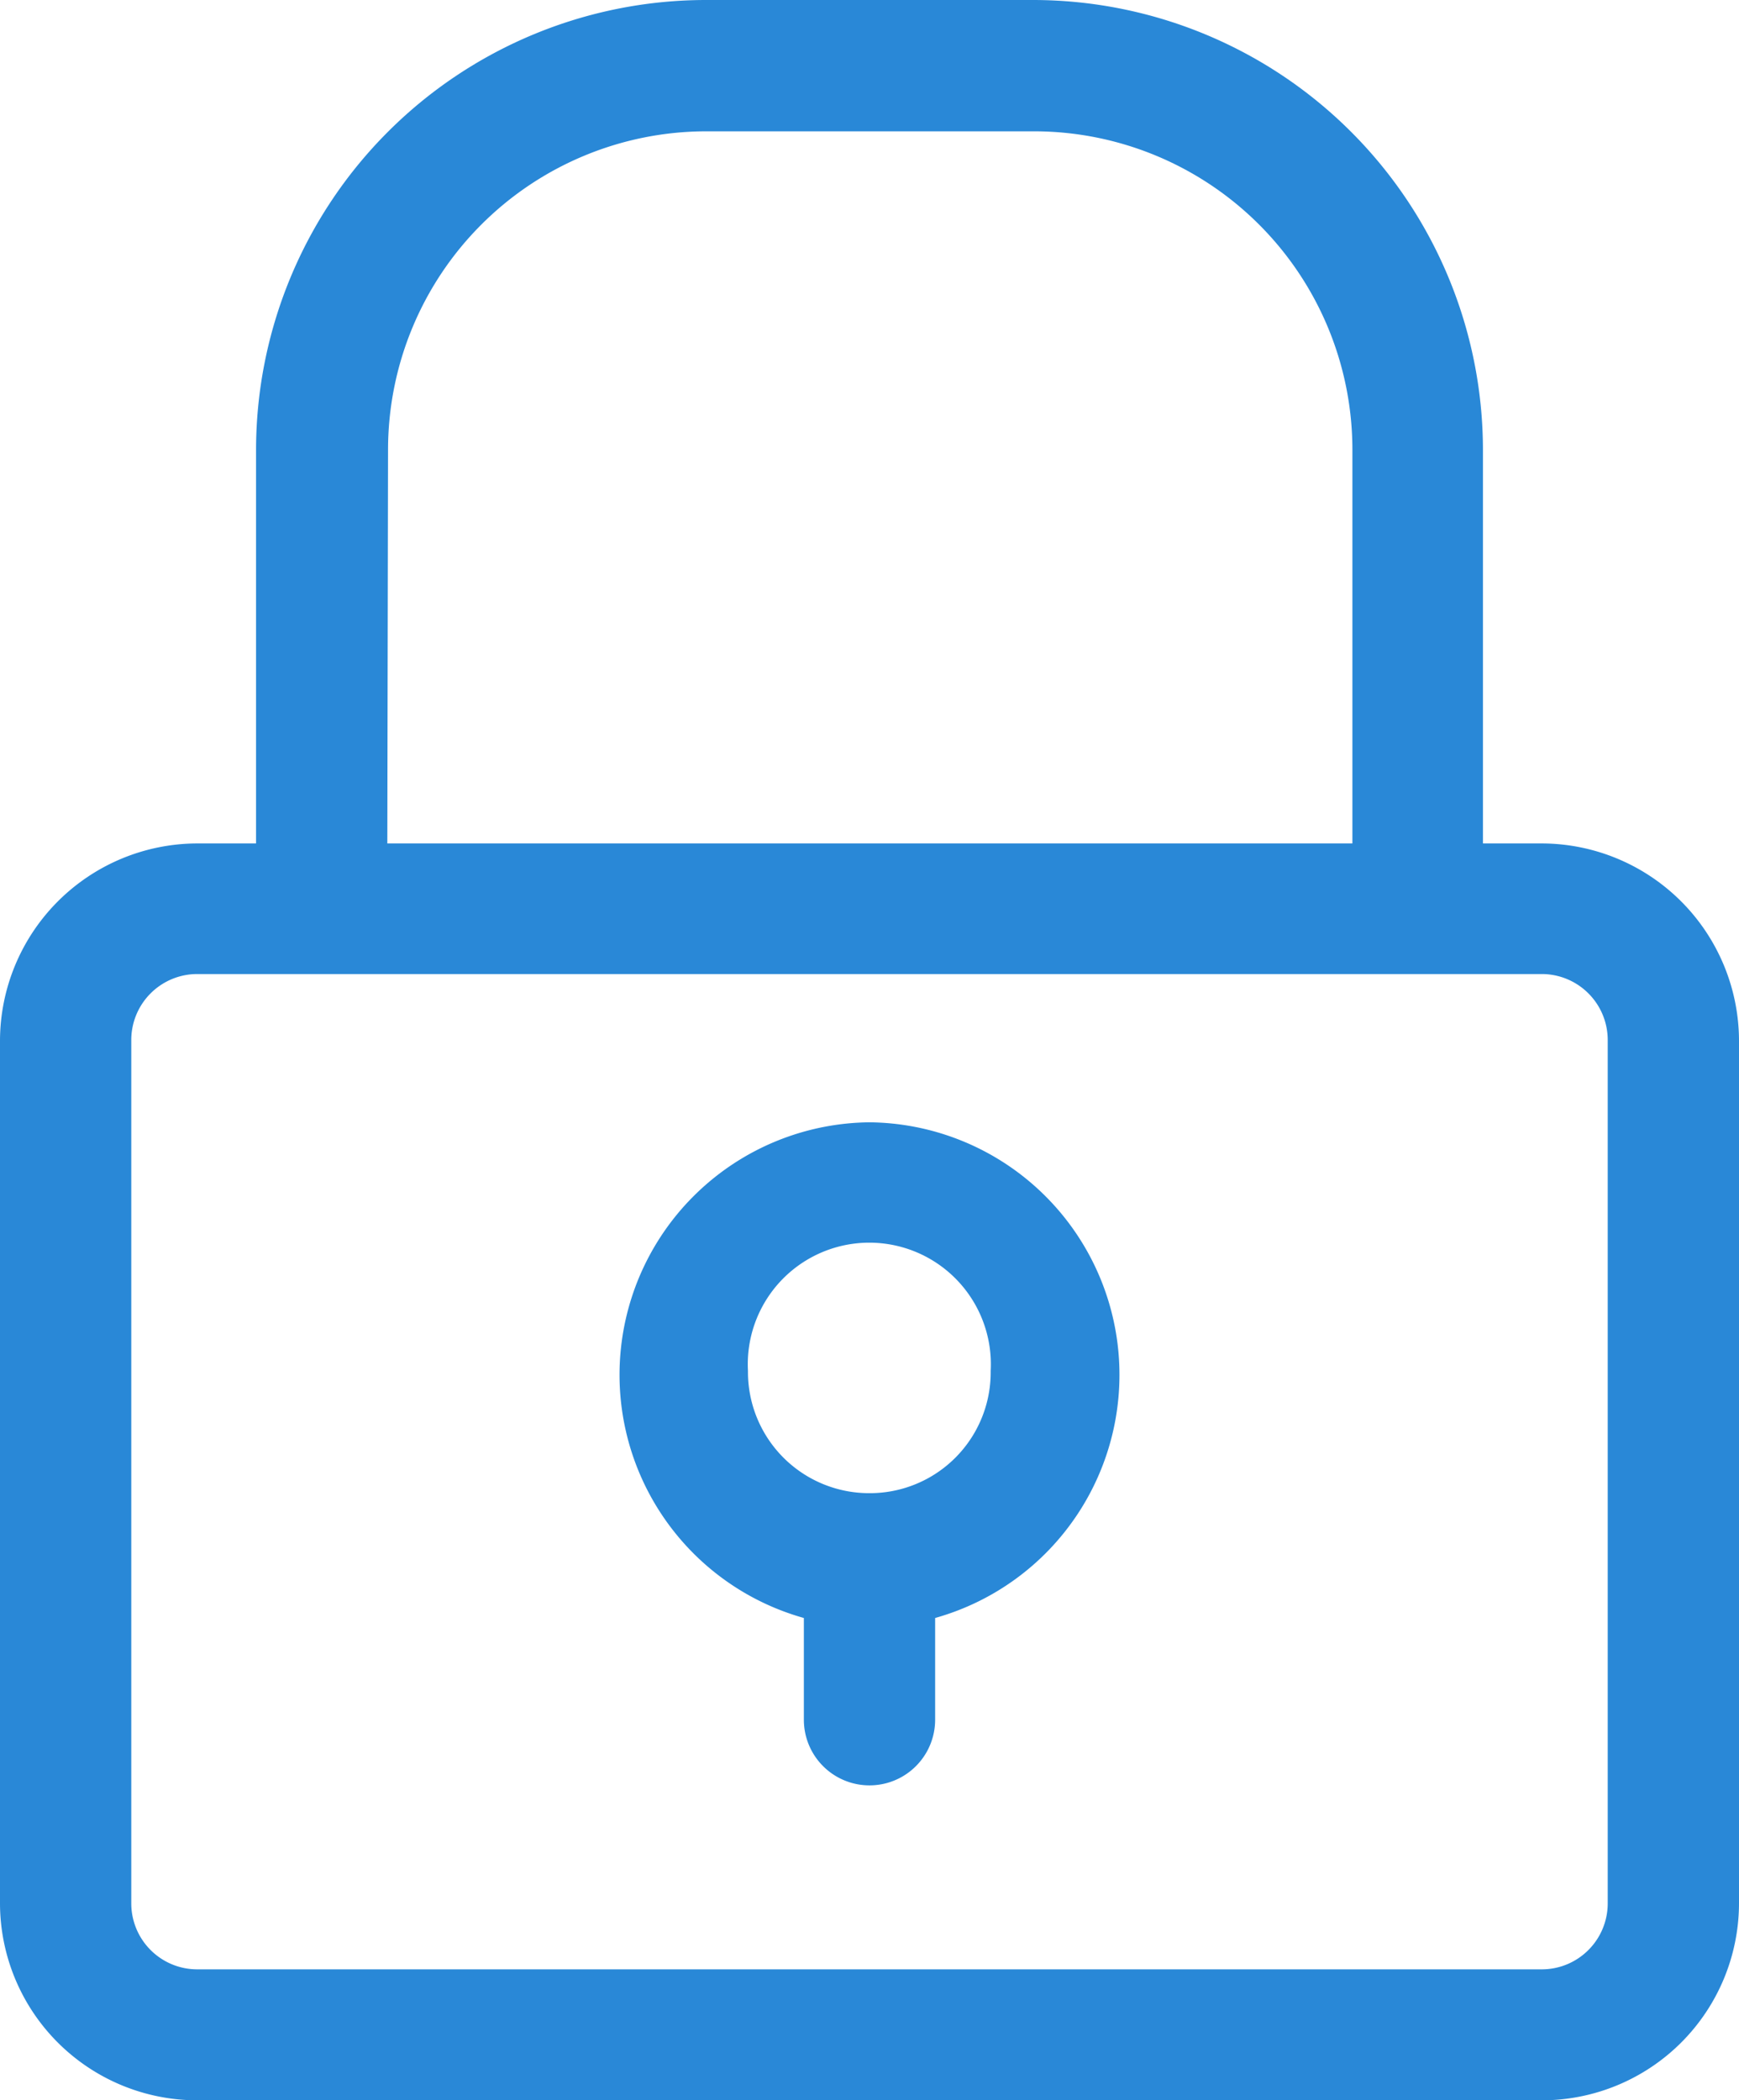 <svg xmlns="http://www.w3.org/2000/svg" viewBox="0 0 48.22 58.22"><defs><style>.cls-1{fill:#2988d7;}</style></defs><g id="Calque_2" data-name="Calque 2"><g id="Calque_11" data-name="Calque 11"><path class="cls-1" d="M42.76,23.38H41.12V12.46A12.48,12.48,0,0,0,28.66,0h-9.1A12.48,12.48,0,0,0,7.1,12.46V23.38H5.46A5.48,5.48,0,0,0,0,28.84V52.77a5.47,5.47,0,0,0,5.46,5.45h37.3a5.47,5.47,0,0,0,5.46-5.45V28.84A5.48,5.48,0,0,0,42.76,23.38Zm-32-10.92a8.83,8.83,0,0,1,8.82-8.82h9.1a8.83,8.83,0,0,1,8.82,8.82V23.38H10.74ZM44.58,52.77a1.83,1.83,0,0,1-1.82,1.82H5.46a1.83,1.83,0,0,1-1.82-1.82V28.84A1.83,1.83,0,0,1,5.46,27h37.3a1.83,1.83,0,0,1,1.82,1.82Z"/><path class="cls-1" d="M24.11,31.11a7,7,0,0,0-1.82,13.74v2.82a1.82,1.82,0,0,0,3.64,0V44.85a7,7,0,0,0-1.82-13.74Zm0,10.28A3.36,3.36,0,0,1,20.74,38a3.37,3.37,0,1,1,6.73,0A3.35,3.35,0,0,1,24.11,41.39Z"/></g></g></svg>